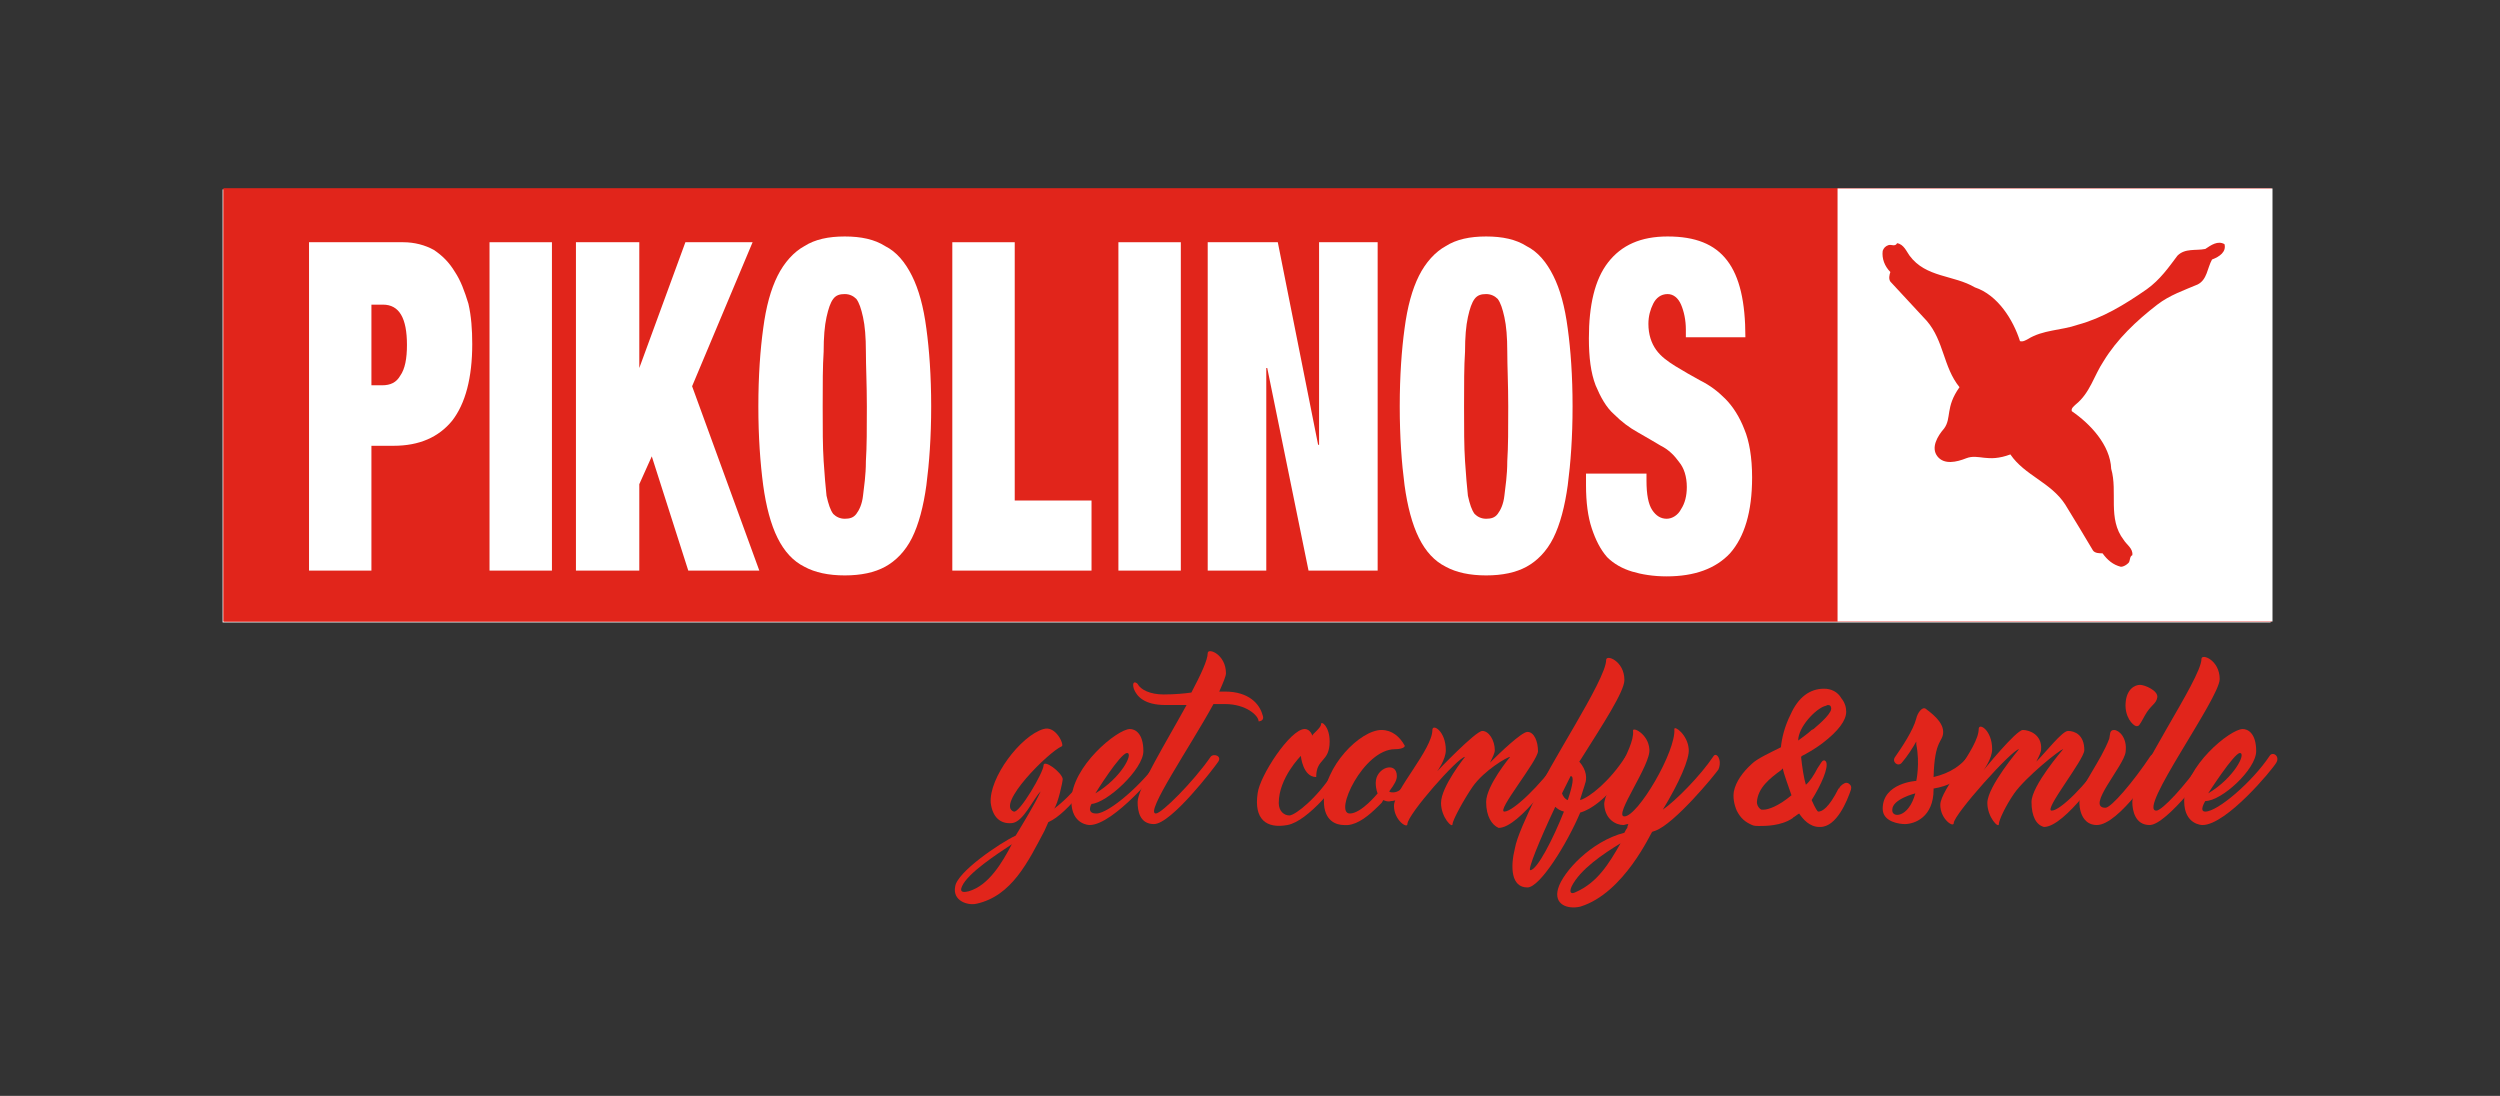 <svg width="146" height="64" viewBox="0 0 146 64" fill="none" xmlns="http://www.w3.org/2000/svg">
<rect x="0" y="0" width="146" height="64" fill="#333333" stroke="none"/>
<path d="M132.602 11.062H13V36.351H132.602V11.062Z" fill="white"/>
<path d="M132.658 11.006H13.056V36.295H132.658V11.006Z" fill="#E1251B"/>
<path d="M132.658 11.006H13.056V36.295H132.658V11.006Z" fill="#E1251B"/>
<path d="M132.714 11.006H107.313V36.295H132.714V11.006Z" fill="white"/>
<path d="M129.911 14.259C129.518 14.034 129.126 14.315 128.789 14.539C128.228 14.651 127.612 14.483 127.163 14.931C126.658 15.604 126.154 16.333 125.369 16.894C124.079 17.791 122.789 18.576 121.332 18.969C120.378 19.305 119.313 19.249 118.416 19.81C118.304 19.866 118.135 19.978 117.967 19.922C117.575 18.688 116.678 17.23 115.332 16.782C114.098 16.053 112.472 16.221 111.519 14.931C111.351 14.707 111.182 14.259 110.79 14.203C110.678 14.427 110.454 14.259 110.285 14.315C110.117 14.371 110.005 14.483 109.949 14.651C109.893 15.1 110.061 15.548 110.397 15.885C110.341 16.053 110.285 16.277 110.397 16.445C111.07 17.174 111.855 18.015 112.528 18.744C113.537 19.922 113.481 21.436 114.435 22.613C113.594 23.791 113.986 24.408 113.537 25.024C113.145 25.473 112.752 26.146 113.145 26.651C113.537 27.155 114.266 26.987 114.827 26.763C115.556 26.482 116.061 27.043 117.406 26.538C118.248 27.772 119.762 28.165 120.603 29.454C121.163 30.351 121.724 31.305 122.229 32.146C122.341 32.314 122.621 32.314 122.789 32.314C123.07 32.706 123.406 32.987 123.855 33.099C124.023 33.099 124.191 32.987 124.303 32.875C124.415 32.763 124.359 32.482 124.528 32.426C124.584 32.033 124.191 31.809 124.023 31.529C123.07 30.295 123.687 28.725 123.294 27.38C123.238 25.978 122.06 24.744 120.995 24.015C120.939 23.847 121.107 23.735 121.219 23.623C122.06 22.95 122.285 21.941 122.845 21.099C123.63 19.81 124.752 18.744 125.986 17.791C126.714 17.23 127.556 16.95 128.341 16.614C128.901 16.333 128.901 15.661 129.182 15.156C129.63 14.988 130.023 14.707 129.911 14.259Z" fill="#E1251B"/>
<path fill-rule="evenodd" clip-rule="evenodd" d="M18.047 14.146V33.323H21.691V26.034H22.981C24.495 26.034 25.616 25.529 26.401 24.576C27.186 23.567 27.579 22.053 27.579 20.09C27.579 19.249 27.523 18.464 27.355 17.735C27.13 17.006 26.906 16.389 26.57 15.885C26.233 15.324 25.84 14.931 25.336 14.595C24.831 14.315 24.214 14.146 23.542 14.146H18.047ZM21.691 17.791H22.364C23.317 17.791 23.766 18.576 23.766 20.146C23.766 20.931 23.654 21.548 23.373 21.941C23.149 22.333 22.813 22.501 22.308 22.501H21.691V17.791Z" fill="white"/>
<path d="M32.233 14.146H28.588V33.323H32.233V14.146Z" fill="white"/>
<path d="M33.635 14.146V33.323H37.335V28.277L38.064 26.651L40.195 33.323H44.344L40.419 22.557L43.952 14.146H40.027L37.335 21.492V14.146H33.635Z" fill="white"/>
<path fill-rule="evenodd" clip-rule="evenodd" d="M44.288 23.735C44.288 25.529 44.4 27.043 44.569 28.333C44.737 29.566 45.017 30.632 45.41 31.417C45.802 32.202 46.307 32.763 46.98 33.099C47.597 33.435 48.382 33.604 49.335 33.604C50.288 33.604 51.073 33.435 51.69 33.099C52.307 32.763 52.867 32.202 53.26 31.417C53.652 30.632 53.933 29.566 54.101 28.333C54.269 27.043 54.381 25.529 54.381 23.735C54.381 21.941 54.269 20.427 54.101 19.193C53.933 17.903 53.652 16.894 53.26 16.109C52.867 15.324 52.363 14.707 51.69 14.371C51.073 13.978 50.288 13.81 49.335 13.81C48.382 13.81 47.597 13.978 46.98 14.371C46.363 14.707 45.802 15.324 45.41 16.109C45.017 16.894 44.737 17.903 44.569 19.193C44.4 20.427 44.288 21.941 44.288 23.735ZM48.045 23.735C48.045 22.445 48.045 21.38 48.101 20.539C48.101 19.698 48.157 19.025 48.269 18.52C48.382 18.015 48.494 17.679 48.662 17.455C48.83 17.23 49.054 17.174 49.335 17.174C49.615 17.174 49.839 17.287 50.008 17.455C50.176 17.679 50.288 18.015 50.4 18.52C50.512 19.025 50.568 19.698 50.568 20.539C50.568 21.38 50.624 22.445 50.624 23.735C50.624 25.024 50.624 26.09 50.568 26.931C50.568 27.772 50.456 28.445 50.4 28.95C50.344 29.454 50.176 29.791 50.008 30.015C49.839 30.239 49.615 30.295 49.335 30.295C49.054 30.295 48.83 30.183 48.662 30.015C48.494 29.791 48.382 29.454 48.269 28.95C48.213 28.445 48.157 27.772 48.101 26.931C48.045 26.09 48.045 25.024 48.045 23.735Z" fill="white"/>
<path d="M55.615 14.146V33.323H63.745V29.23H59.26V14.146H55.615Z" fill="white"/>
<path d="M68.96 14.146H65.315V33.323H68.96V14.146Z" fill="white"/>
<path d="M70.53 14.146V33.323H73.951V21.492H74.007L76.418 33.323H80.455V14.146H77.034V25.978H76.978L74.623 14.146H70.53Z" fill="white"/>
<path fill-rule="evenodd" clip-rule="evenodd" d="M81.745 23.735C81.745 25.529 81.857 27.043 82.025 28.333C82.193 29.566 82.474 30.632 82.866 31.417C83.258 32.202 83.763 32.763 84.436 33.099C85.053 33.435 85.838 33.604 86.791 33.604C87.744 33.604 88.529 33.435 89.146 33.099C89.763 32.763 90.324 32.202 90.716 31.417C91.109 30.632 91.389 29.566 91.557 28.333C91.725 27.043 91.838 25.529 91.838 23.735C91.838 21.941 91.725 20.427 91.557 19.193C91.389 17.903 91.109 16.894 90.716 16.109C90.324 15.324 89.819 14.707 89.146 14.371C88.529 13.978 87.744 13.81 86.791 13.81C85.838 13.81 85.053 13.978 84.436 14.371C83.819 14.707 83.258 15.324 82.866 16.109C82.474 16.894 82.193 17.903 82.025 19.193C81.857 20.427 81.745 21.941 81.745 23.735ZM85.501 23.735C85.501 22.445 85.501 21.38 85.558 20.539C85.558 19.698 85.614 19.025 85.726 18.52C85.838 18.015 85.95 17.679 86.118 17.455C86.286 17.23 86.511 17.174 86.791 17.174C87.071 17.174 87.296 17.287 87.464 17.455C87.632 17.679 87.744 18.015 87.856 18.52C87.969 19.025 88.025 19.698 88.025 20.539C88.025 21.38 88.081 22.445 88.081 23.735C88.081 25.024 88.081 26.09 88.025 26.931C88.025 27.772 87.912 28.445 87.856 28.95C87.8 29.454 87.632 29.791 87.464 30.015C87.296 30.239 87.071 30.295 86.791 30.295C86.511 30.295 86.286 30.183 86.118 30.015C85.95 29.791 85.838 29.454 85.726 28.95C85.67 28.445 85.614 27.772 85.558 26.931C85.501 26.09 85.501 25.024 85.501 23.735Z" fill="white"/>
<path d="M98.51 19.698H101.931C101.931 17.623 101.594 16.165 100.865 15.212C100.136 14.259 99.015 13.81 97.389 13.81C95.819 13.81 94.697 14.315 93.912 15.324C93.127 16.333 92.791 17.847 92.791 19.754C92.791 20.875 92.903 21.772 93.183 22.501C93.464 23.174 93.8 23.791 94.249 24.183C94.697 24.632 95.146 24.968 95.65 25.249C96.155 25.529 96.604 25.809 96.996 26.034C97.445 26.258 97.781 26.595 98.062 26.987C98.342 27.323 98.51 27.828 98.51 28.445C98.51 28.95 98.398 29.398 98.174 29.735C98.005 30.071 97.669 30.295 97.333 30.295C96.996 30.295 96.716 30.127 96.492 29.791C96.267 29.454 96.155 28.893 96.155 28.052V27.66H92.623V28.333C92.623 29.342 92.735 30.183 92.959 30.856C93.183 31.529 93.464 32.09 93.856 32.538C94.249 32.931 94.753 33.211 95.314 33.379C95.875 33.547 96.548 33.66 97.333 33.66C98.959 33.66 100.192 33.211 101.033 32.314C101.874 31.361 102.323 29.903 102.323 27.884C102.323 26.707 102.155 25.753 101.874 25.081C101.594 24.352 101.202 23.735 100.753 23.286C100.304 22.838 99.856 22.501 99.295 22.221C98.79 21.941 98.286 21.66 97.837 21.38C97.389 21.099 96.996 20.819 96.716 20.427C96.436 20.034 96.267 19.529 96.267 18.913C96.267 18.464 96.379 18.072 96.548 17.735C96.716 17.399 96.996 17.174 97.389 17.174C97.725 17.174 98.005 17.399 98.174 17.791C98.342 18.184 98.454 18.688 98.454 19.249V19.698" fill="white"/>
<path d="M108.042 45.827C107.986 45.771 107.93 45.715 107.818 45.715C107.706 45.715 107.482 45.883 107.426 45.995C107.426 45.995 107.426 46.052 107.37 46.052C106.809 47.173 106.416 47.397 106.192 47.397C106.136 47.397 106.024 47.229 105.8 46.724C106.36 45.827 106.809 44.818 106.641 44.481C106.585 44.425 106.528 44.369 106.472 44.425C106.416 44.425 106.36 44.538 106.136 44.874C105.968 45.211 105.687 45.659 105.463 45.827C105.351 45.491 105.239 44.762 105.183 44.201L105.239 44.145C105.463 44.033 105.968 43.753 106.416 43.416C107.37 42.687 107.818 42.07 107.818 41.566C107.818 41.342 107.762 41.061 107.538 40.781C107.313 40.388 106.921 40.22 106.528 40.22C105.687 40.22 105.014 40.725 104.566 41.734C104.229 42.407 104.061 43.08 104.005 43.64L103.893 43.697C103.444 43.921 102.603 44.313 102.323 44.594C101.762 45.098 101.37 45.659 101.258 46.22C101.202 46.556 101.258 46.949 101.426 47.341C101.65 47.79 101.931 48.014 102.323 48.182C102.435 48.238 102.603 48.238 102.716 48.238C103.108 48.238 104.005 48.238 104.678 47.79L104.734 47.734C104.846 47.678 104.958 47.566 105.071 47.509C105.295 47.846 105.687 48.294 106.248 48.294C106.248 48.294 106.248 48.294 106.304 48.294C107.257 48.294 107.874 46.781 108.098 46.108V46.052C108.098 46.108 108.155 45.939 108.042 45.827ZM102.996 47.285C102.94 47.285 102.94 47.285 102.884 47.285C102.828 47.285 102.603 47.117 102.603 46.837C102.659 45.995 103.388 45.435 104.005 44.986C104.061 44.93 104.061 44.93 104.117 44.874C104.173 45.211 104.398 45.771 104.622 46.444C103.893 47.061 103.276 47.285 102.996 47.285ZM105.014 43.248C105.014 42.463 106.024 41.398 106.585 41.229C106.641 41.229 106.697 41.173 106.753 41.173C106.865 41.173 106.921 41.229 106.921 41.285C107.089 41.566 106.304 42.239 105.912 42.575L105.8 42.631C105.631 42.799 105.239 43.08 105.014 43.248Z" fill="#E1251B"/>
<path d="M100.08 44.145C99.295 45.323 97.837 46.781 97.108 47.285C98.061 45.715 98.678 44.313 98.622 43.753C98.566 42.911 97.781 42.351 97.781 42.575C97.893 43.865 95.65 47.678 94.865 47.678C94.193 47.678 96.436 44.65 96.323 43.753C96.267 42.855 95.314 42.407 95.37 42.687C95.482 43.753 93.632 46.164 93.688 47.005C93.744 47.846 94.361 48.182 94.809 48.182C94.865 48.182 94.978 48.126 95.09 48.126C95.09 48.182 95.034 48.238 95.034 48.35C94.978 48.407 94.921 48.519 94.865 48.631C92.903 49.136 91.277 50.93 90.996 51.883C90.716 52.836 91.557 53.117 92.286 52.948C94.865 52.163 96.436 48.575 96.492 48.575L96.66 48.519C97.781 48.126 100.136 45.267 100.361 44.93C100.585 44.369 100.248 43.921 100.08 44.145ZM92.006 52.107C91.781 52.219 91.613 52.163 91.781 51.771C92.286 50.762 93.632 49.864 94.641 49.248C93.968 50.425 93.295 51.547 92.006 52.107Z" fill="#E1251B"/>
<path d="M67.951 44.538C67.727 44.93 65.035 48.182 63.633 48.182C63.633 48.182 62.568 48.182 62.568 46.781C62.568 44.762 65.259 42.575 65.988 42.575C66.269 42.575 66.773 42.799 66.773 43.865C66.773 44.93 64.642 46.893 63.745 46.949C63.745 46.949 63.409 47.509 64.026 47.509C64.755 47.509 66.773 45.771 67.783 44.257C67.839 44.033 68.175 44.145 67.951 44.538ZM63.97 46.332C65.484 45.435 66.213 43.977 65.82 43.977C65.427 43.977 63.97 46.332 63.97 46.332Z" fill="#E1251B"/>
<path d="M73.502 42.127C73.502 41.79 72.773 41.117 71.539 41.117C71.315 41.117 71.091 41.117 70.867 41.117C69.521 43.584 66.829 47.509 67.502 47.509C67.839 47.509 69.689 45.659 70.698 44.201C70.867 43.977 71.371 44.145 71.147 44.481C70.923 44.818 68.399 48.126 67.39 48.126C66.549 48.126 66.437 47.341 66.437 46.837C66.437 46.052 68.063 43.416 69.296 41.173C68.904 41.173 68.511 41.173 68.063 41.173C66.829 41.173 66.381 40.669 66.213 40.22C66.1 39.828 66.269 39.772 66.437 39.94C66.605 40.276 67.166 40.556 67.951 40.556C68.624 40.556 69.184 40.5 69.577 40.444C70.138 39.379 70.53 38.538 70.53 38.145C70.53 37.809 71.596 38.201 71.596 39.323C71.596 39.491 71.427 39.884 71.203 40.388C71.315 40.388 71.427 40.388 71.539 40.388C72.941 40.388 73.558 41.117 73.726 41.734C73.894 42.127 73.502 42.127 73.502 42.127Z" fill="#E1251B"/>
<path d="M73.446 46.332C73.558 45.323 75.352 42.575 76.193 42.575C76.53 42.575 76.642 42.968 76.642 42.968C76.642 42.855 77.147 42.519 77.147 42.295C77.147 42.07 77.651 42.407 77.651 43.304C77.651 44.538 76.866 44.257 76.866 45.379C76.081 45.379 75.969 44.145 75.969 44.145C75.969 44.145 74.679 45.435 74.679 46.893C74.679 47.397 75.016 47.622 75.296 47.622C75.633 47.622 76.922 46.612 77.876 45.098C78.044 44.874 78.605 44.986 78.38 45.323C78.156 45.659 76.418 47.958 75.184 48.182C73.951 48.407 73.222 47.846 73.446 46.332Z" fill="#E1251B"/>
<path d="M80.791 46.724C80.735 46.781 80.735 46.837 80.679 46.893C80.679 46.893 80.623 46.949 80.511 47.061C79.95 47.622 79.333 48.126 78.717 48.182C78.717 48.182 78.717 48.182 78.661 48.182H78.605C78.548 48.182 78.548 48.182 78.492 48.182C78.044 48.182 77.315 47.958 77.315 46.781C77.315 44.762 79.446 42.631 80.679 42.631C81.296 42.631 81.745 43.024 82.025 43.528C82.081 43.584 81.969 43.753 81.464 43.753C79.614 43.753 77.876 47.509 78.829 47.509C79.502 47.509 80.455 46.332 80.455 46.332C80.455 46.332 80.343 46.108 80.343 45.715C80.343 44.818 81.576 44.425 81.576 45.323C81.576 45.547 81.464 45.771 81.128 46.22C81.184 46.276 81.296 46.276 81.352 46.276C81.913 46.276 82.305 45.547 83.202 44.201C83.371 43.977 83.707 44.089 83.483 44.425C83.258 44.762 82.193 46.781 81.24 46.781C81.072 46.837 80.903 46.781 80.791 46.724Z" fill="#E1251B"/>
<path d="M86.791 46.837C86.791 45.883 88.193 44.201 88.193 44.201C88.025 44.201 86.679 44.986 86.006 45.939C85.501 46.668 84.829 47.902 84.829 48.126C84.829 48.407 84.156 47.734 84.156 46.893C84.156 45.939 85.557 44.201 85.557 44.201C85.165 44.201 82.193 47.566 82.193 48.126C82.193 48.407 81.408 47.902 81.408 47.061C81.408 46.164 83.651 43.753 83.651 42.631C83.651 42.239 84.436 42.687 84.436 43.809C84.436 44.369 83.931 45.042 83.931 45.042C83.931 45.042 86.174 42.687 86.567 42.687C86.959 42.687 87.296 43.248 87.296 43.809C87.296 43.977 87.183 44.201 87.015 44.538C87.576 43.977 88.866 42.743 89.202 42.743C89.595 42.743 89.819 43.304 89.819 43.865C89.819 44.425 87.352 47.397 87.856 47.397C88.361 47.397 89.987 45.827 90.996 44.369C91.165 44.145 91.501 44.257 91.277 44.594C91.052 44.93 88.754 48.35 87.52 48.35C87.127 48.182 86.791 47.678 86.791 46.837Z" fill="#E1251B"/>
<path d="M95.37 44.538C95.146 44.874 93.688 47.061 92.286 47.453C91.501 49.304 89.931 51.827 89.202 51.827C88.249 51.827 88.193 50.65 88.473 49.528C88.585 48.911 89.09 47.79 89.707 46.5C90.267 44.93 93.8 39.715 93.8 38.538C93.8 38.201 94.865 38.594 94.865 39.715C94.865 40.388 93.576 42.351 92.342 44.313L92.23 44.481C92.679 44.986 92.679 45.491 92.567 45.771C92.51 45.995 92.398 46.276 92.286 46.668V46.724C92.847 46.556 94.024 45.603 94.921 44.201C95.09 43.977 95.594 44.201 95.37 44.538ZM91.333 47.397C91.109 47.341 90.94 47.229 90.828 47.117C89.875 49.136 89.202 50.818 89.37 50.818C89.763 50.818 90.716 48.967 91.333 47.397ZM91.725 45.323C91.557 45.659 91.389 45.995 91.221 46.332C91.277 46.5 91.389 46.668 91.557 46.724C91.838 45.883 91.95 45.323 91.725 45.323Z" fill="#E1251B"/>
<path d="M115.388 44.425C115.22 44.706 114.603 45.771 112.921 46.052V46.108C112.921 47.734 111.799 48.126 111.239 48.126C110.958 48.126 109.949 48.014 109.949 47.229C109.949 45.715 111.911 45.603 111.911 45.603C111.911 45.603 112.136 44.594 111.911 43.472C111.911 43.472 111.911 43.416 111.911 43.304C111.687 43.697 111.407 44.145 111.07 44.538C110.846 44.818 110.454 44.481 110.678 44.201C111.07 43.64 111.743 42.631 111.911 41.958C111.967 41.678 112.248 41.229 112.472 41.398C112.752 41.622 113.481 42.127 113.481 42.743C113.481 43.36 112.977 43.136 112.921 45.379C113.874 45.154 114.603 44.706 115.164 43.865C115.276 43.753 115.612 44.089 115.388 44.425ZM111.855 46.332C111.855 46.332 110.51 46.668 110.51 47.285C110.454 47.79 111.463 47.79 111.855 46.332Z" fill="#E1251B"/>
<path d="M118.64 46.837C118.64 45.883 120.49 43.753 120.49 43.753C120.322 43.753 118.304 45.379 117.631 46.332C117.126 47.061 116.734 47.902 116.734 48.126C116.734 48.407 116.061 47.734 116.061 46.893C116.061 45.939 117.911 43.753 117.911 43.753C117.519 43.753 114.098 47.566 114.098 48.07C114.098 48.35 113.313 47.846 113.313 47.005C113.313 46.108 115.556 43.697 115.556 42.575C115.556 42.183 116.341 42.631 116.341 43.753C116.341 44.313 115.836 44.986 115.836 44.986C115.836 44.986 117.743 42.631 118.135 42.631C118.528 42.631 119.257 42.911 119.201 43.753C119.201 43.921 119.089 44.145 118.92 44.481C119.481 43.921 120.434 42.687 120.771 42.687C121.163 42.687 121.724 42.911 121.724 43.809C121.724 44.369 119.313 47.341 119.818 47.341C120.322 47.341 121.836 45.827 122.845 44.313C123.014 44.089 123.35 44.201 123.126 44.538C122.902 44.874 120.603 48.294 119.369 48.294C118.92 48.182 118.64 47.678 118.64 46.837Z" fill="#E1251B"/>
<path d="M126.154 44.481C125.929 44.818 123.743 48.182 122.453 48.182C121.612 48.182 121.388 47.285 121.444 46.668C121.5 45.883 122.677 44.481 123.182 43.136C123.238 42.911 123.182 42.631 123.462 42.631C123.743 42.631 124.247 43.08 124.135 43.921C124.023 44.762 121.78 47.173 122.958 47.173C123.294 47.173 124.584 45.659 125.593 44.145C126.322 43.416 126.378 44.089 126.154 44.481ZM124.135 41.061C124.191 40.22 124.696 39.996 124.976 39.996C125.257 39.996 126.042 40.332 125.986 40.725C125.929 41.117 125.593 41.173 125.257 41.79C124.92 42.407 124.92 42.407 124.752 42.407C124.528 42.351 124.079 41.846 124.135 41.061Z" fill="#E1251B"/>
<path d="M124.528 46.837C124.528 45.323 128.565 39.659 128.565 38.482C128.565 38.145 129.63 38.538 129.63 39.659C129.63 40.781 124.808 47.341 125.929 47.341C126.266 47.341 127.612 45.883 128.621 44.425C128.789 44.201 129.518 44.089 129.294 44.425C129.069 44.762 126.546 48.182 125.537 48.182C124.696 48.182 124.528 47.341 124.528 46.837Z" fill="#E1251B"/>
<path d="M132.938 44.538C132.714 44.93 130.023 48.182 128.621 48.182C128.621 48.182 127.556 48.182 127.556 46.781C127.556 44.762 130.247 42.575 130.976 42.575C131.256 42.575 131.761 42.799 131.761 43.865C131.761 44.93 129.742 46.781 128.789 46.781C128.789 46.781 128.397 47.397 128.789 47.397C129.518 47.397 131.537 45.659 132.546 44.145C132.714 43.865 133.163 44.145 132.938 44.538ZM128.957 46.332C130.471 45.435 131.2 43.977 130.808 43.977C130.471 43.977 128.957 46.332 128.957 46.332Z" fill="#E1251B"/>
<path d="M64.474 44.425C64.026 45.154 62.4 47.509 61.222 48.014C61.166 48.126 61.054 48.407 60.998 48.519C60.045 50.313 59.091 52.332 57.017 52.78C56.512 52.892 55.615 52.612 55.783 51.771C55.895 50.93 58.362 49.248 59.316 48.799C59.82 47.958 60.381 47.061 60.773 46.22C60.325 46.668 59.764 48.014 59.091 48.07C58.419 48.126 57.97 47.734 57.858 46.893C57.746 45.435 59.596 42.968 60.942 42.575C61.671 42.351 62.175 43.528 62.007 43.584C61.222 43.921 58.138 47.005 59.203 47.397C59.54 47.509 60.942 45.098 60.942 44.706C60.942 44.313 62.007 45.098 62.063 45.491C62.063 45.659 61.783 46.949 61.559 47.229C62.68 46.388 63.633 45.098 64.362 43.977C64.53 43.697 64.923 43.64 64.474 44.425ZM59.091 49.304C58.25 49.864 56.512 50.986 56.176 51.771C56.007 52.163 56.344 52.107 56.568 52.051C57.746 51.715 58.531 50.369 59.091 49.304Z" fill="#E1251B"/>
</svg>
